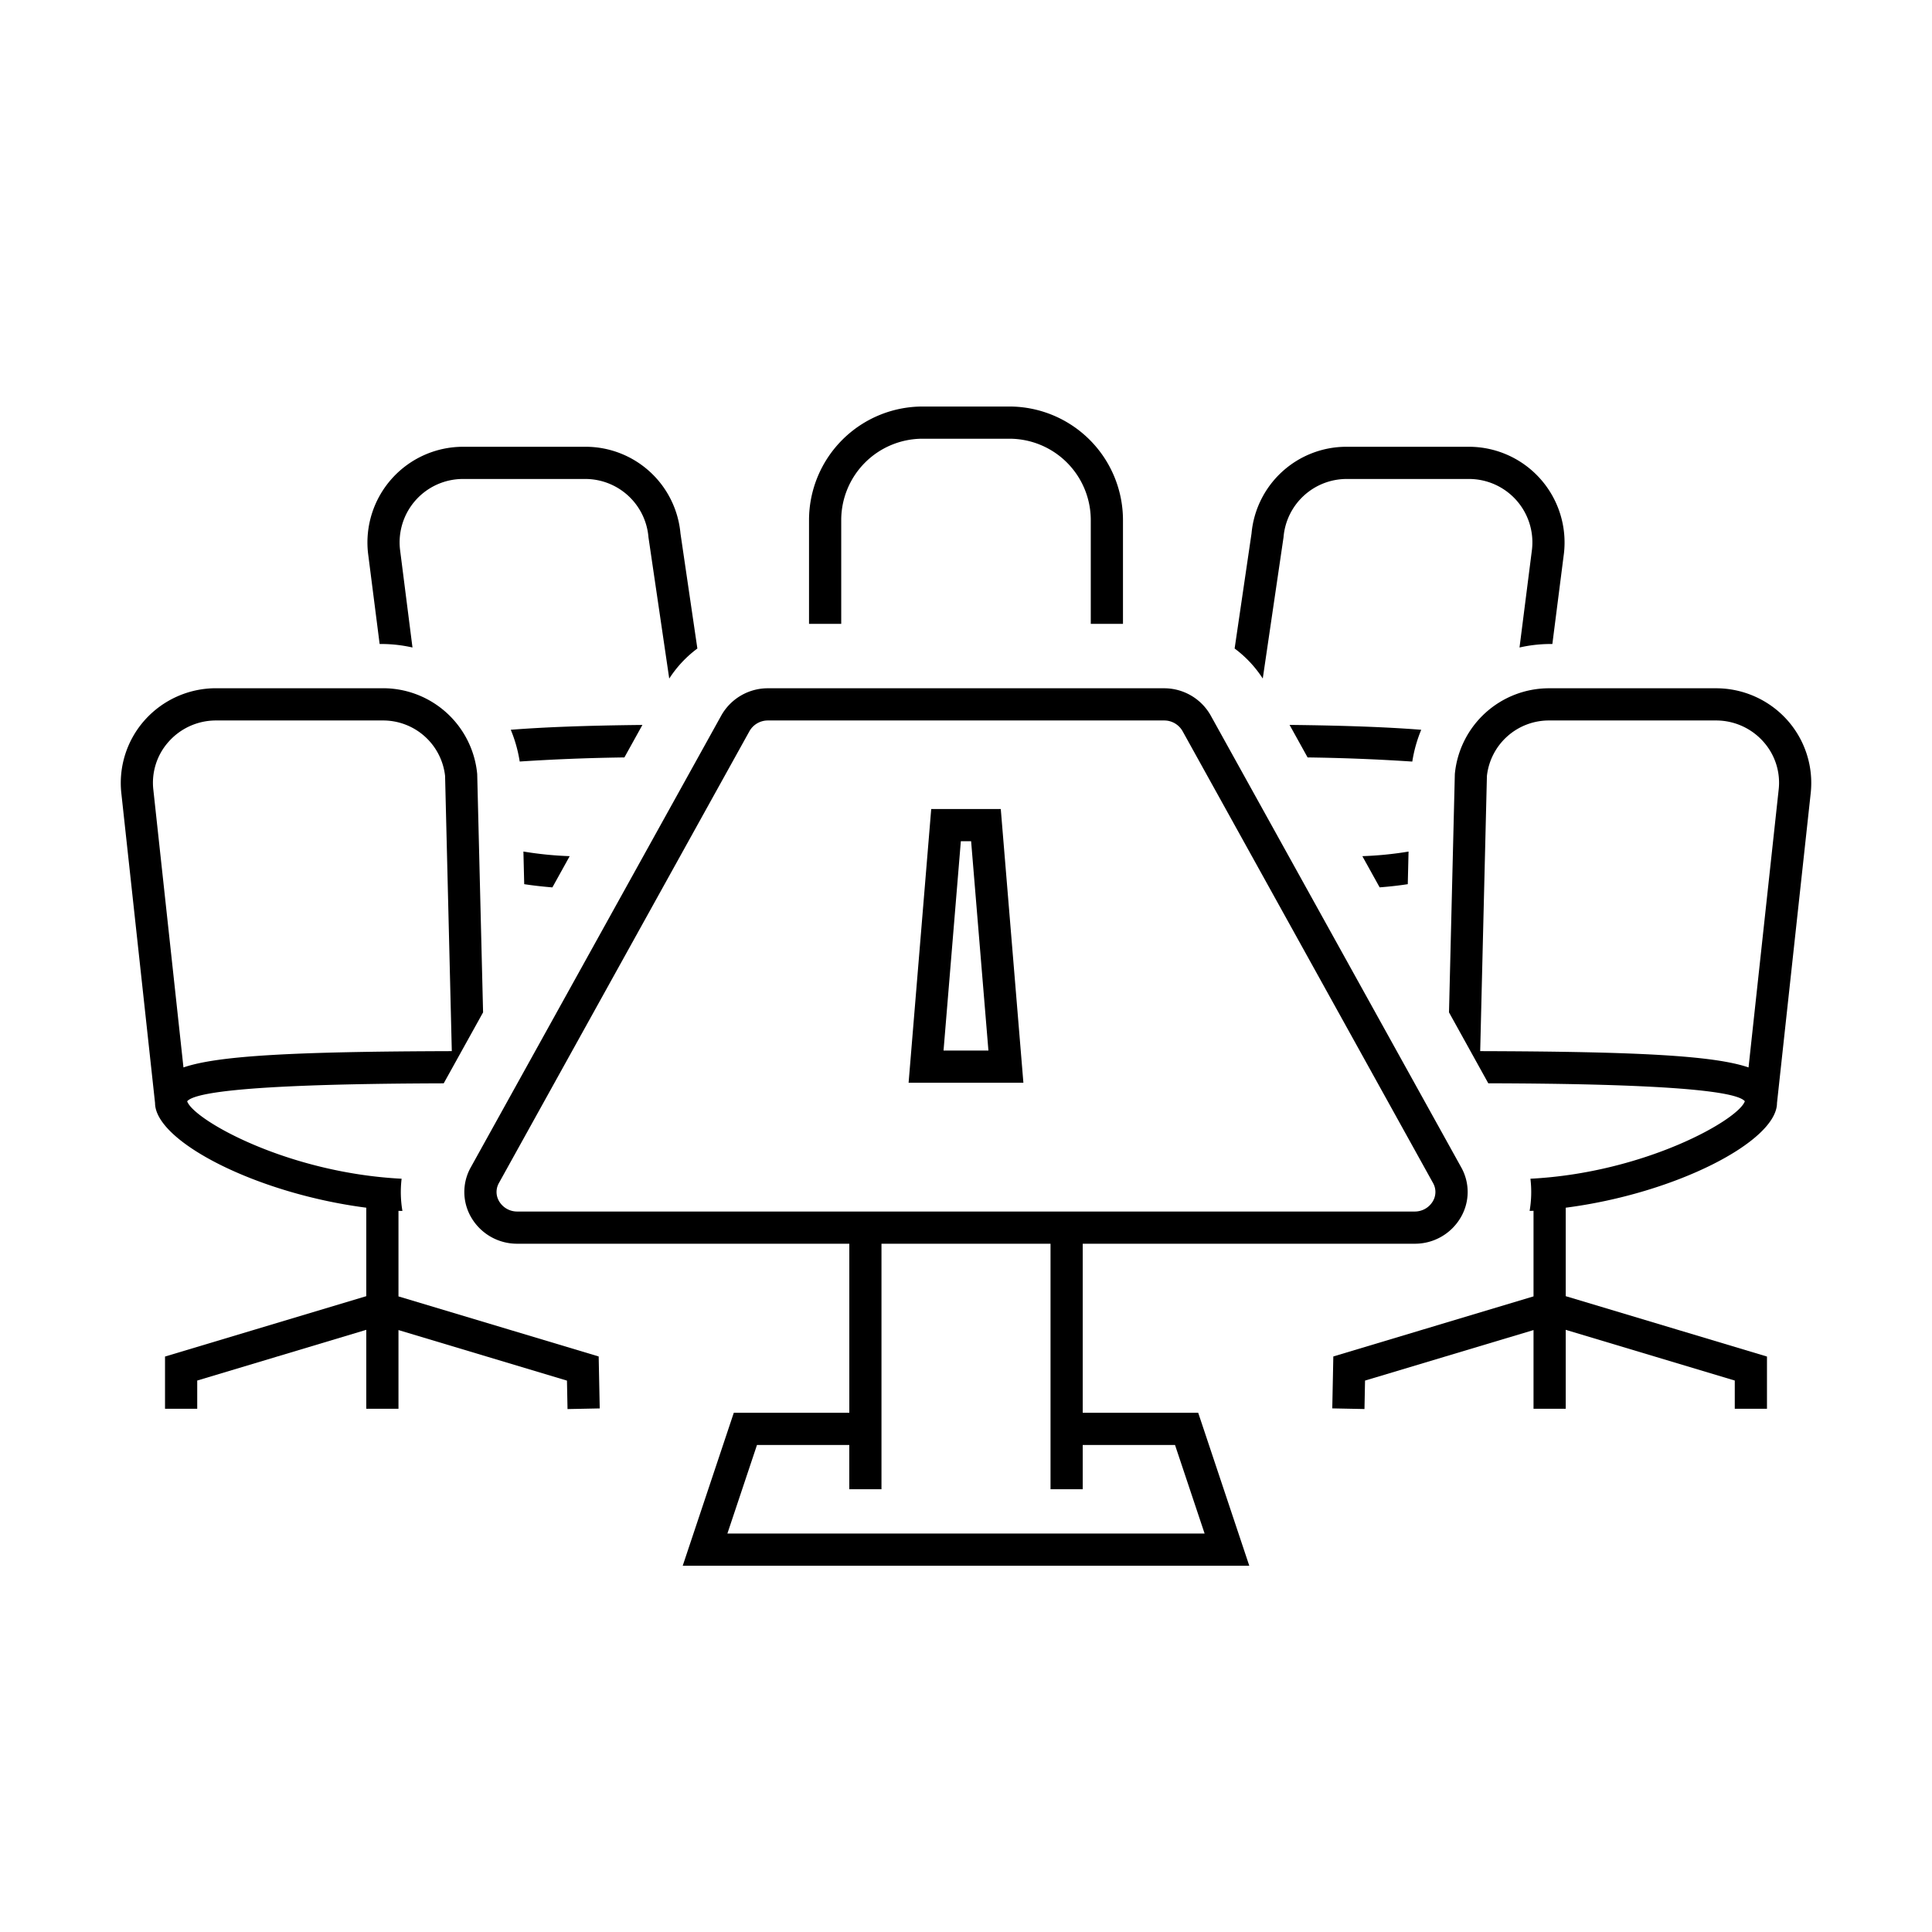 <svg id="icon-ui-svg" xmlns="http://www.w3.org/2000/svg" viewBox="0 0 48 48"><path d="M15.961 18.01l-.448.808a49.352 49.352 0 0 0-2.601.102 3.447 3.447 0 0 0-.222-.789c.83-.066 1.903-.106 3.271-.12zm19.349.121a3.447 3.447 0 0 0-.222.79 49.352 49.352 0 0 0-2.601-.103l-.448-.808c1.368.015 2.44.055 3.27.121zm-22.286 3.836q.328.05.7.08l.43-.776a8.809 8.809 0 0 1-1.15-.115zm21.971-.81a8.809 8.809 0 0 1-1.148.114l.43.775q.37-.028.699-.079zm-24.747-5.07l-.31-2.437a1.575 1.575 0 0 1 1.567-1.75h3.035a1.575 1.575 0 0 1 1.571 1.449l.516 3.51a2.863 2.863 0 0 1 .699-.747l-.42-2.86A2.367 2.367 0 0 0 14.54 11.1h-3.035a2.378 2.378 0 0 0-2.361 2.645L9.432 16h.07a3.502 3.502 0 0 1 .746.087zM38.498 16h.07l.288-2.255a2.378 2.378 0 0 0-2.361-2.645H33.46a2.367 2.367 0 0 0-2.366 2.152l-.42 2.86a2.863 2.863 0 0 1 .699.746l.516-3.51A1.575 1.575 0 0 1 33.46 11.9h3.035a1.575 1.575 0 0 1 1.567 1.75l-.31 2.437a3.502 3.502 0 0 1 .746-.087zM22.92 10.1a2.824 2.824 0 0 0-2.82 2.82v2.58h.8v-2.58a2.022 2.022 0 0 1 2.02-2.02h2.16a2.022 2.022 0 0 1 2.02 2.02v2.58h.8v-2.58a2.824 2.824 0 0 0-2.82-2.82zM3.852 27.403l-.837-7.692a2.346 2.346 0 0 1 .583-1.822 2.373 2.373 0 0 1 1.767-.79h4.137a2.351 2.351 0 0 1 2.354 2.131l.146 5.922-.978 1.763c-2.112.007-6.043.05-6.374.446.16.461 2.483 1.779 5.328 1.924a2.781 2.781 0 0 0 .02.8c-.033 0-.066 0-.098-.002v2.126l4.974 1.492.026 1.291-.8.016-.014-.707L9.9 33.045V35h-.8v-1.961l-4.2 1.26V35h-.8v-1.297l5-1.5v-2.198c-2.733-.353-5.248-1.65-5.248-2.602zM38.9 30.005v2.198l5 1.5V35h-.8v-.701l-4.2-1.26V35h-.8v-1.955L33.914 34.3l-.014.707-.8-.016.026-1.29 4.974-1.493v-2.126c-.032.002-.065.001-.097.003a2.781 2.781 0 0 0 .02-.8c2.844-.146 5.168-1.464 5.327-1.925-.331-.396-4.262-.44-6.374-.446L36 25.152l.145-5.922a2.351 2.351 0 0 1 2.354-2.13h4.137a2.373 2.373 0 0 1 1.767.789 2.346 2.346 0 0 1 .583 1.822l-.837 7.692c0 .952-2.515 2.249-5.248 2.602zM3.81 19.623l.748 6.897c.855-.292 2.72-.394 6.667-.405l-.167-6.837A1.549 1.549 0 0 0 9.502 17.9H5.365a1.57 1.57 0 0 0-1.17.522 1.528 1.528 0 0 0-.385 1.201zm39.996-1.201a1.57 1.57 0 0 0-1.17-.522h-4.138a1.549 1.549 0 0 0-1.556 1.378l-.167 6.837c3.947.011 5.812.113 6.667.405l.748-6.897a1.528 1.528 0 0 0-.384-1.201zM16.962 38.9l1.269-3.8h2.87v-4.2h-8.242a1.316 1.316 0 0 1-1.147-.646 1.25 1.25 0 0 1-.016-1.251l6.225-11.228a1.326 1.326 0 0 1 1.163-.675h9.833a1.326 1.326 0 0 1 1.162.675l6.225 11.228a1.25 1.25 0 0 1-.016 1.25 1.316 1.316 0 0 1-1.147.647H26.9v4.2h2.869l1.269 3.8zm4.938-8V37h-.8v-1.1h-2.293l-.735 2.2h11.856l-.735-2.2H26.9V37h-.8v-6.1zm-2.816-13a.524.524 0 0 0-.463.264l-6.225 11.227a.45.45 0 0 0 .006.457.521.521 0 0 0 .457.252H35.14a.521.521 0 0 0 .457-.252.45.45 0 0 0 .006-.457L29.38 18.164a.524.524 0 0 0-.463-.264zm3.49 9l.562-6.8h1.728l.562 6.8zm1.298-6l-.43 5.2h1.115l-.43-5.2z" id="icon-ui-svg--base"/></svg>